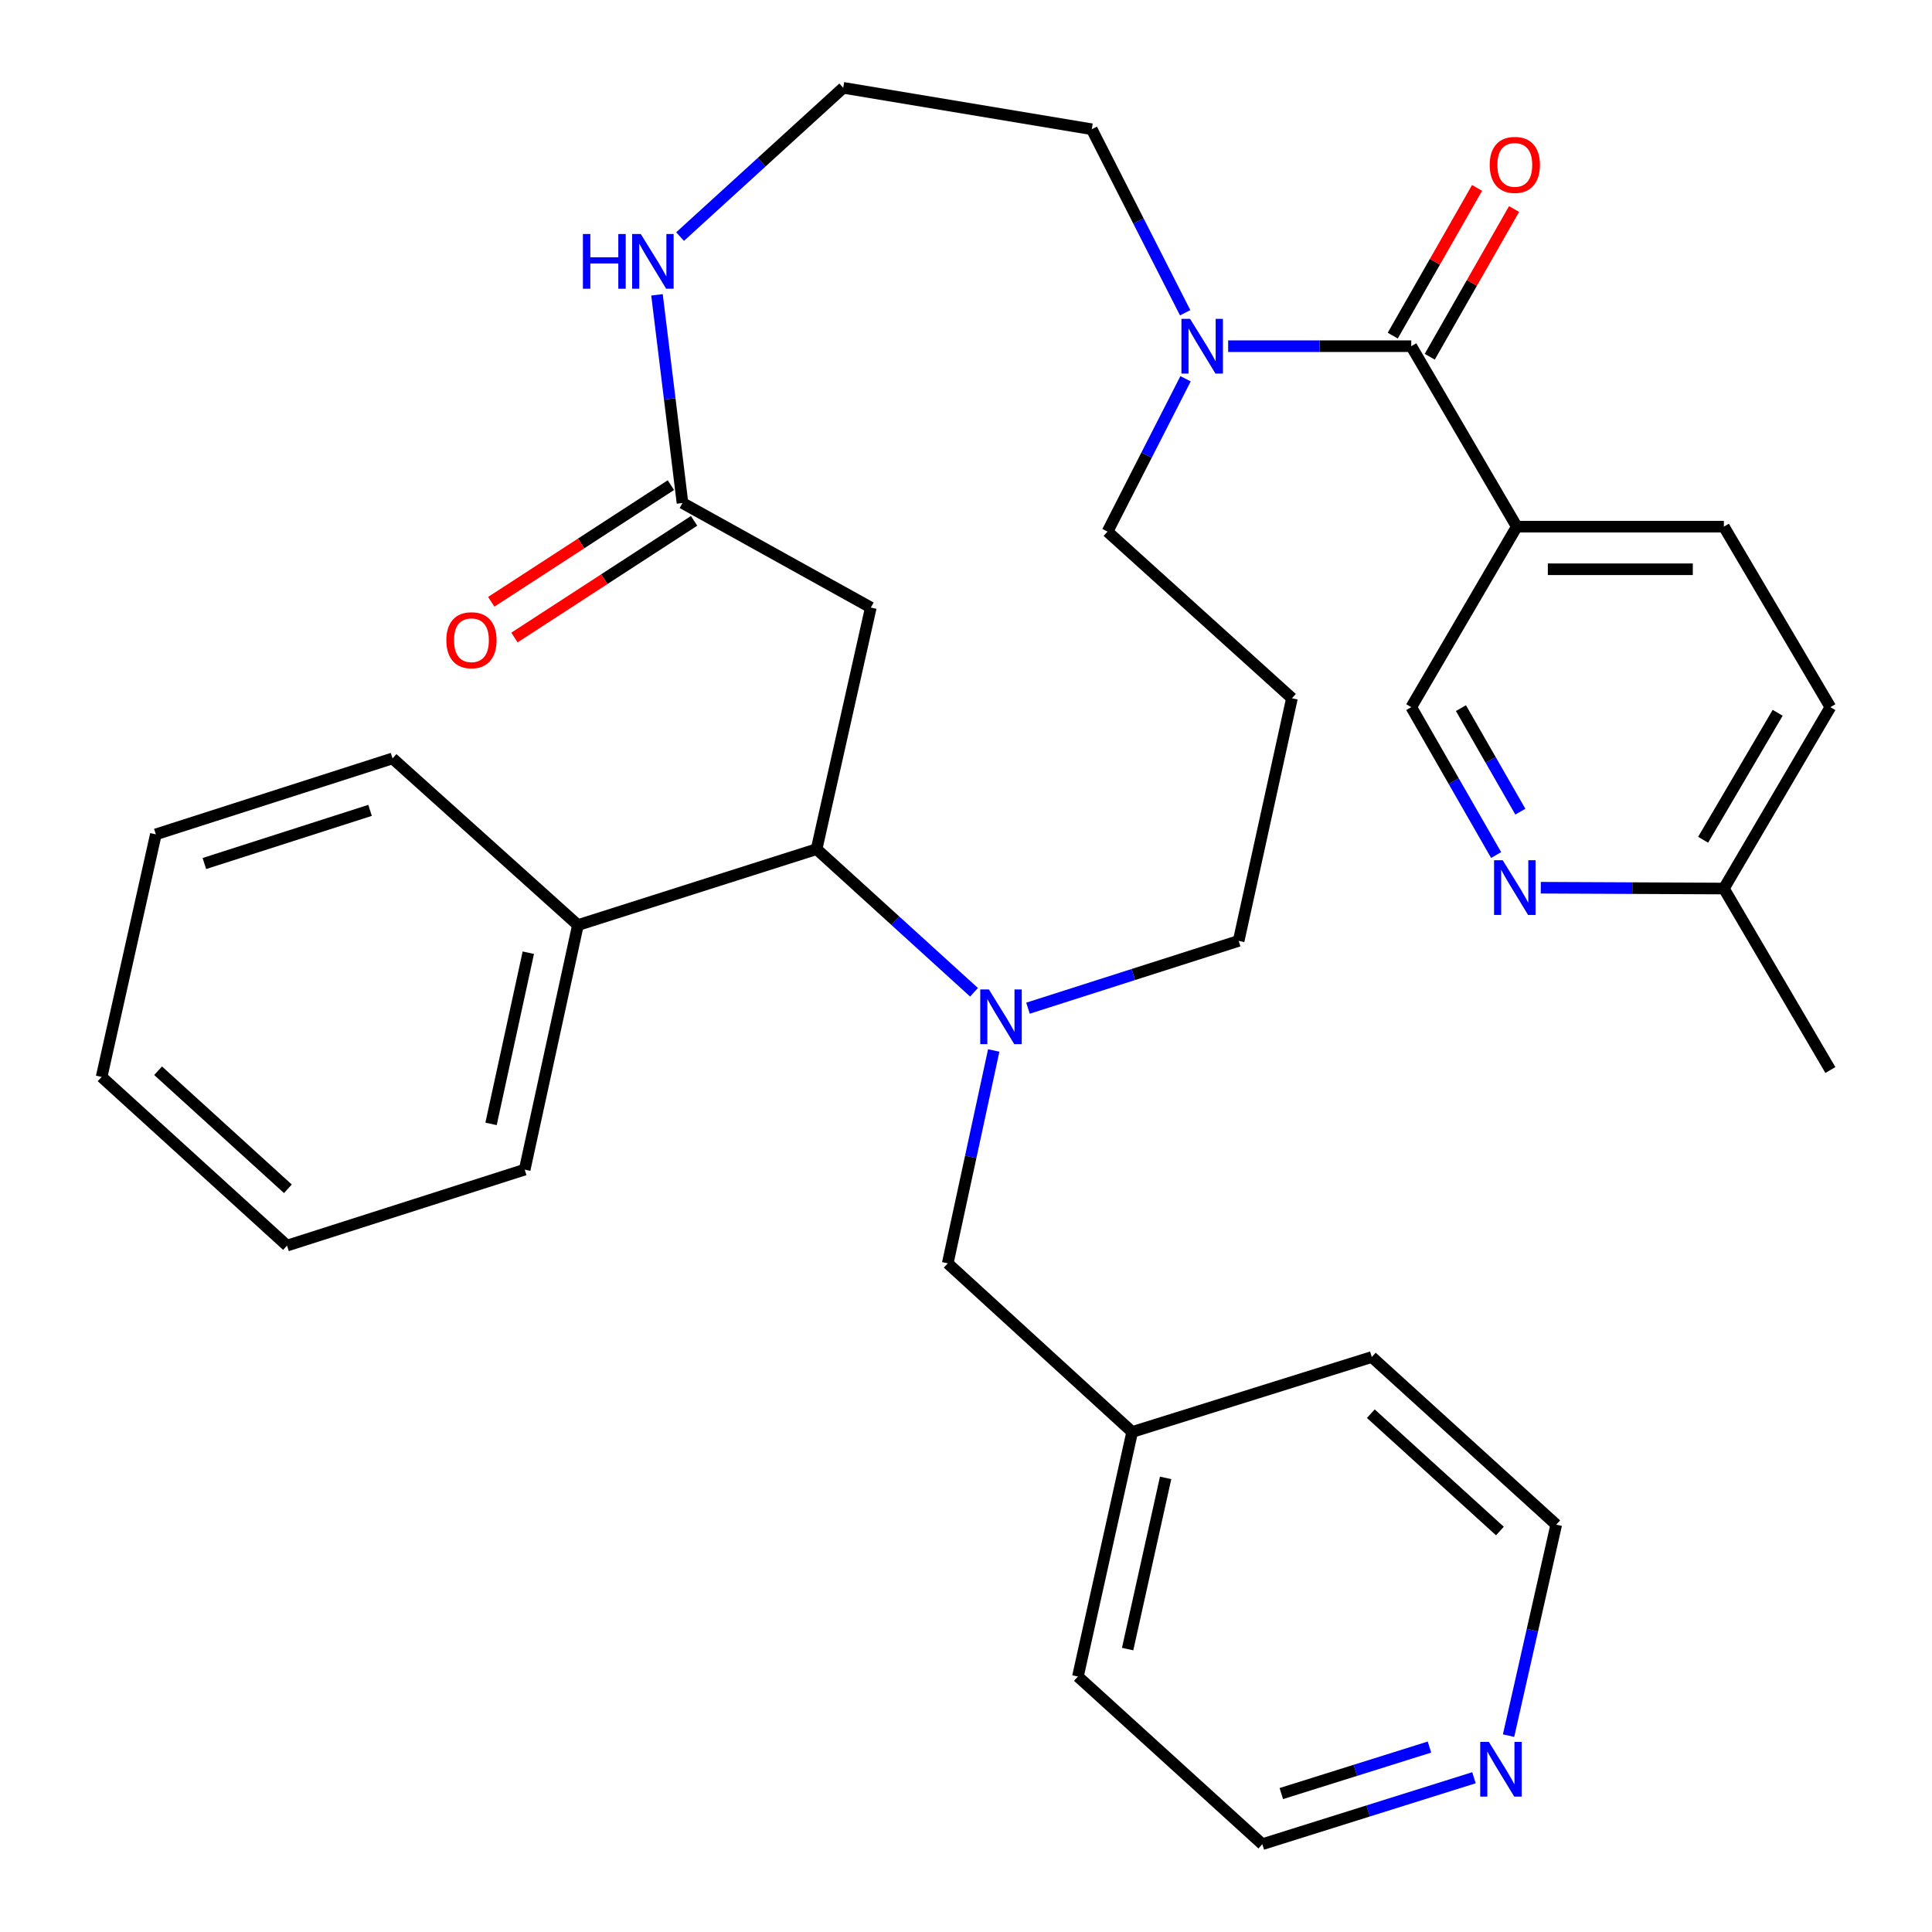 <?xml version='1.0' encoding='iso-8859-1'?>
<svg version='1.1' baseProfile='full'
              xmlns='http://www.w3.org/2000/svg'
                      xmlns:rdkit='http://www.rdkit.org/xml'
                      xmlns:xlink='http://www.w3.org/1999/xlink'
                  xml:space='preserve'
width='1000px' height='1000px' viewBox='0 0 1000 1000'>
<!-- END OF HEADER -->
<rect style='opacity:1.0;fill:#FFFFFF;stroke:none' width='1000' height='1000' x='0' y='0'> </rect>
<path class='bond-1' d='M 504.151,513.601 L 463.412,476.558' style='fill:none;fill-rule:evenodd;stroke:#0000FF;stroke-width:6px;stroke-linecap:butt;stroke-linejoin:miter;stroke-opacity:1' />
<path class='bond-1' d='M 463.412,476.558 L 422.673,439.515' style='fill:none;fill-rule:evenodd;stroke:#000000;stroke-width:6px;stroke-linecap:butt;stroke-linejoin:miter;stroke-opacity:1' />
<path class='bond-8' d='M 514.351,543.722 L 502.448,598.815' style='fill:none;fill-rule:evenodd;stroke:#0000FF;stroke-width:6px;stroke-linecap:butt;stroke-linejoin:miter;stroke-opacity:1' />
<path class='bond-8' d='M 502.448,598.815 L 490.544,653.908' style='fill:none;fill-rule:evenodd;stroke:#000000;stroke-width:6px;stroke-linecap:butt;stroke-linejoin:miter;stroke-opacity:1' />
<path class='bond-16' d='M 532.085,521.835 L 586.608,504.413' style='fill:none;fill-rule:evenodd;stroke:#0000FF;stroke-width:6px;stroke-linecap:butt;stroke-linejoin:miter;stroke-opacity:1' />
<path class='bond-16' d='M 586.608,504.413 L 641.132,486.992' style='fill:none;fill-rule:evenodd;stroke:#000000;stroke-width:6px;stroke-linecap:butt;stroke-linejoin:miter;stroke-opacity:1' />
<path class='bond-0' d='M 730.464,179.188 L 683.077,179.188' style='fill:none;fill-rule:evenodd;stroke:#000000;stroke-width:6px;stroke-linecap:butt;stroke-linejoin:miter;stroke-opacity:1' />
<path class='bond-0' d='M 683.077,179.188 L 635.69,179.188' style='fill:none;fill-rule:evenodd;stroke:#0000FF;stroke-width:6px;stroke-linecap:butt;stroke-linejoin:miter;stroke-opacity:1' />
<path class='bond-2' d='M 730.464,179.188 L 785.082,272.599' style='fill:none;fill-rule:evenodd;stroke:#000000;stroke-width:6px;stroke-linecap:butt;stroke-linejoin:miter;stroke-opacity:1' />
<path class='bond-10' d='M 740.038,184.652 L 761.856,146.422' style='fill:none;fill-rule:evenodd;stroke:#000000;stroke-width:6px;stroke-linecap:butt;stroke-linejoin:miter;stroke-opacity:1' />
<path class='bond-10' d='M 761.856,146.422 L 783.673,108.191' style='fill:none;fill-rule:evenodd;stroke:#FF0000;stroke-width:6px;stroke-linecap:butt;stroke-linejoin:miter;stroke-opacity:1' />
<path class='bond-10' d='M 720.889,173.724 L 742.707,135.494' style='fill:none;fill-rule:evenodd;stroke:#000000;stroke-width:6px;stroke-linecap:butt;stroke-linejoin:miter;stroke-opacity:1' />
<path class='bond-10' d='M 742.707,135.494 L 764.524,97.263' style='fill:none;fill-rule:evenodd;stroke:#FF0000;stroke-width:6px;stroke-linecap:butt;stroke-linejoin:miter;stroke-opacity:1' />
<path class='bond-4' d='M 422.673,439.515 L 450.735,314.465' style='fill:none;fill-rule:evenodd;stroke:#000000;stroke-width:6px;stroke-linecap:butt;stroke-linejoin:miter;stroke-opacity:1' />
<path class='bond-12' d='M 422.673,439.515 L 299.13,478.822' style='fill:none;fill-rule:evenodd;stroke:#000000;stroke-width:6px;stroke-linecap:butt;stroke-linejoin:miter;stroke-opacity:1' />
<path class='bond-9' d='M 785.082,272.599 L 730.464,366.021' style='fill:none;fill-rule:evenodd;stroke:#000000;stroke-width:6px;stroke-linecap:butt;stroke-linejoin:miter;stroke-opacity:1' />
<path class='bond-11' d='M 785.082,272.599 L 892.272,272.599' style='fill:none;fill-rule:evenodd;stroke:#000000;stroke-width:6px;stroke-linecap:butt;stroke-linejoin:miter;stroke-opacity:1' />
<path class='bond-11' d='M 801.16,294.647 L 876.193,294.647' style='fill:none;fill-rule:evenodd;stroke:#000000;stroke-width:6px;stroke-linecap:butt;stroke-linejoin:miter;stroke-opacity:1' />
<path class='bond-3' d='M 613.64,196.042 L 593.444,235.6' style='fill:none;fill-rule:evenodd;stroke:#0000FF;stroke-width:6px;stroke-linecap:butt;stroke-linejoin:miter;stroke-opacity:1' />
<path class='bond-3' d='M 593.444,235.6 L 573.249,275.159' style='fill:none;fill-rule:evenodd;stroke:#000000;stroke-width:6px;stroke-linecap:butt;stroke-linejoin:miter;stroke-opacity:1' />
<path class='bond-22' d='M 613.434,161.878 L 589.263,114.384' style='fill:none;fill-rule:evenodd;stroke:#0000FF;stroke-width:6px;stroke-linecap:butt;stroke-linejoin:miter;stroke-opacity:1' />
<path class='bond-22' d='M 589.263,114.384 L 565.091,66.89' style='fill:none;fill-rule:evenodd;stroke:#000000;stroke-width:6px;stroke-linecap:butt;stroke-linejoin:miter;stroke-opacity:1' />
<path class='bond-5' d='M 450.735,314.465 L 353.258,260.35' style='fill:none;fill-rule:evenodd;stroke:#000000;stroke-width:6px;stroke-linecap:butt;stroke-linejoin:miter;stroke-opacity:1' />
<path class='bond-7' d='M 353.258,260.35 L 346.657,206.474' style='fill:none;fill-rule:evenodd;stroke:#000000;stroke-width:6px;stroke-linecap:butt;stroke-linejoin:miter;stroke-opacity:1' />
<path class='bond-7' d='M 346.657,206.474 L 340.055,152.598' style='fill:none;fill-rule:evenodd;stroke:#0000FF;stroke-width:6px;stroke-linecap:butt;stroke-linejoin:miter;stroke-opacity:1' />
<path class='bond-13' d='M 347.253,251.104 L 300.763,281.298' style='fill:none;fill-rule:evenodd;stroke:#000000;stroke-width:6px;stroke-linecap:butt;stroke-linejoin:miter;stroke-opacity:1' />
<path class='bond-13' d='M 300.763,281.298 L 254.274,311.492' style='fill:none;fill-rule:evenodd;stroke:#FF0000;stroke-width:6px;stroke-linecap:butt;stroke-linejoin:miter;stroke-opacity:1' />
<path class='bond-13' d='M 359.262,269.595 L 312.773,299.789' style='fill:none;fill-rule:evenodd;stroke:#000000;stroke-width:6px;stroke-linecap:butt;stroke-linejoin:miter;stroke-opacity:1' />
<path class='bond-13' d='M 312.773,299.789 L 266.283,329.983' style='fill:none;fill-rule:evenodd;stroke:#FF0000;stroke-width:6px;stroke-linecap:butt;stroke-linejoin:miter;stroke-opacity:1' />
<path class='bond-6' d='M 774.393,442.567 L 752.428,404.294' style='fill:none;fill-rule:evenodd;stroke:#0000FF;stroke-width:6px;stroke-linecap:butt;stroke-linejoin:miter;stroke-opacity:1' />
<path class='bond-6' d='M 752.428,404.294 L 730.464,366.021' style='fill:none;fill-rule:evenodd;stroke:#000000;stroke-width:6px;stroke-linecap:butt;stroke-linejoin:miter;stroke-opacity:1' />
<path class='bond-6' d='M 786.927,420.111 L 771.551,393.32' style='fill:none;fill-rule:evenodd;stroke:#0000FF;stroke-width:6px;stroke-linecap:butt;stroke-linejoin:miter;stroke-opacity:1' />
<path class='bond-6' d='M 771.551,393.32 L 756.176,366.529' style='fill:none;fill-rule:evenodd;stroke:#000000;stroke-width:6px;stroke-linecap:butt;stroke-linejoin:miter;stroke-opacity:1' />
<path class='bond-36' d='M 797.51,459.48 L 844.891,459.695' style='fill:none;fill-rule:evenodd;stroke:#0000FF;stroke-width:6px;stroke-linecap:butt;stroke-linejoin:miter;stroke-opacity:1' />
<path class='bond-36' d='M 844.891,459.695 L 892.272,459.909' style='fill:none;fill-rule:evenodd;stroke:#000000;stroke-width:6px;stroke-linecap:butt;stroke-linejoin:miter;stroke-opacity:1' />
<path class='bond-18' d='M 352.008,122.456 L 394.23,83.955' style='fill:none;fill-rule:evenodd;stroke:#0000FF;stroke-width:6px;stroke-linecap:butt;stroke-linejoin:miter;stroke-opacity:1' />
<path class='bond-18' d='M 394.23,83.955 L 436.453,45.455' style='fill:none;fill-rule:evenodd;stroke:#000000;stroke-width:6px;stroke-linecap:butt;stroke-linejoin:miter;stroke-opacity:1' />
<path class='bond-20' d='M 490.544,653.908 L 586.012,741.194' style='fill:none;fill-rule:evenodd;stroke:#000000;stroke-width:6px;stroke-linecap:butt;stroke-linejoin:miter;stroke-opacity:1' />
<path class='bond-21' d='M 892.272,272.599 L 947.404,366.021' style='fill:none;fill-rule:evenodd;stroke:#000000;stroke-width:6px;stroke-linecap:butt;stroke-linejoin:miter;stroke-opacity:1' />
<path class='bond-25' d='M 299.13,478.822 L 271.582,605.402' style='fill:none;fill-rule:evenodd;stroke:#000000;stroke-width:6px;stroke-linecap:butt;stroke-linejoin:miter;stroke-opacity:1' />
<path class='bond-25' d='M 273.454,493.12 L 254.17,581.726' style='fill:none;fill-rule:evenodd;stroke:#000000;stroke-width:6px;stroke-linecap:butt;stroke-linejoin:miter;stroke-opacity:1' />
<path class='bond-26' d='M 299.13,478.822 L 203.184,392.552' style='fill:none;fill-rule:evenodd;stroke:#000000;stroke-width:6px;stroke-linecap:butt;stroke-linejoin:miter;stroke-opacity:1' />
<path class='bond-14' d='M 762.923,920.153 L 708.152,937.349' style='fill:none;fill-rule:evenodd;stroke:#0000FF;stroke-width:6px;stroke-linecap:butt;stroke-linejoin:miter;stroke-opacity:1' />
<path class='bond-14' d='M 708.152,937.349 L 653.381,954.545' style='fill:none;fill-rule:evenodd;stroke:#000000;stroke-width:6px;stroke-linecap:butt;stroke-linejoin:miter;stroke-opacity:1' />
<path class='bond-14' d='M 739.887,904.277 L 701.547,916.314' style='fill:none;fill-rule:evenodd;stroke:#0000FF;stroke-width:6px;stroke-linecap:butt;stroke-linejoin:miter;stroke-opacity:1' />
<path class='bond-14' d='M 701.547,916.314 L 663.208,928.351' style='fill:none;fill-rule:evenodd;stroke:#000000;stroke-width:6px;stroke-linecap:butt;stroke-linejoin:miter;stroke-opacity:1' />
<path class='bond-33' d='M 780.831,898.36 L 793.166,843.76' style='fill:none;fill-rule:evenodd;stroke:#0000FF;stroke-width:6px;stroke-linecap:butt;stroke-linejoin:miter;stroke-opacity:1' />
<path class='bond-33' d='M 793.166,843.76 L 805.501,789.16' style='fill:none;fill-rule:evenodd;stroke:#000000;stroke-width:6px;stroke-linecap:butt;stroke-linejoin:miter;stroke-opacity:1' />
<path class='bond-15' d='M 892.272,459.909 L 947.404,366.021' style='fill:none;fill-rule:evenodd;stroke:#000000;stroke-width:6px;stroke-linecap:butt;stroke-linejoin:miter;stroke-opacity:1' />
<path class='bond-15' d='M 881.529,434.662 L 920.122,368.94' style='fill:none;fill-rule:evenodd;stroke:#000000;stroke-width:6px;stroke-linecap:butt;stroke-linejoin:miter;stroke-opacity:1' />
<path class='bond-27' d='M 892.272,459.909 L 947.404,553.846' style='fill:none;fill-rule:evenodd;stroke:#000000;stroke-width:6px;stroke-linecap:butt;stroke-linejoin:miter;stroke-opacity:1' />
<path class='bond-17' d='M 641.132,486.992 L 668.704,361.416' style='fill:none;fill-rule:evenodd;stroke:#000000;stroke-width:6px;stroke-linecap:butt;stroke-linejoin:miter;stroke-opacity:1' />
<path class='bond-19' d='M 668.704,361.416 L 573.249,275.159' style='fill:none;fill-rule:evenodd;stroke:#000000;stroke-width:6px;stroke-linecap:butt;stroke-linejoin:miter;stroke-opacity:1' />
<path class='bond-34' d='M 436.453,45.455 L 565.091,66.89' style='fill:none;fill-rule:evenodd;stroke:#000000;stroke-width:6px;stroke-linecap:butt;stroke-linejoin:miter;stroke-opacity:1' />
<path class='bond-28' d='M 586.012,741.194 L 710.045,702.389' style='fill:none;fill-rule:evenodd;stroke:#000000;stroke-width:6px;stroke-linecap:butt;stroke-linejoin:miter;stroke-opacity:1' />
<path class='bond-29' d='M 586.012,741.194 L 557.925,867.774' style='fill:none;fill-rule:evenodd;stroke:#000000;stroke-width:6px;stroke-linecap:butt;stroke-linejoin:miter;stroke-opacity:1' />
<path class='bond-29' d='M 603.324,764.957 L 583.663,853.563' style='fill:none;fill-rule:evenodd;stroke:#000000;stroke-width:6px;stroke-linecap:butt;stroke-linejoin:miter;stroke-opacity:1' />
<path class='bond-23' d='M 653.381,954.545 L 557.925,867.774' style='fill:none;fill-rule:evenodd;stroke:#000000;stroke-width:6px;stroke-linecap:butt;stroke-linejoin:miter;stroke-opacity:1' />
<path class='bond-24' d='M 805.501,789.16 L 710.045,702.389' style='fill:none;fill-rule:evenodd;stroke:#000000;stroke-width:6px;stroke-linecap:butt;stroke-linejoin:miter;stroke-opacity:1' />
<path class='bond-24' d='M 776.352,792.46 L 709.532,731.72' style='fill:none;fill-rule:evenodd;stroke:#000000;stroke-width:6px;stroke-linecap:butt;stroke-linejoin:miter;stroke-opacity:1' />
<path class='bond-30' d='M 271.582,605.402 L 148.566,644.721' style='fill:none;fill-rule:evenodd;stroke:#000000;stroke-width:6px;stroke-linecap:butt;stroke-linejoin:miter;stroke-opacity:1' />
<path class='bond-31' d='M 203.184,392.552 L 80.67,431.859' style='fill:none;fill-rule:evenodd;stroke:#000000;stroke-width:6px;stroke-linecap:butt;stroke-linejoin:miter;stroke-opacity:1' />
<path class='bond-31' d='M 191.543,419.442 L 105.783,446.957' style='fill:none;fill-rule:evenodd;stroke:#000000;stroke-width:6px;stroke-linecap:butt;stroke-linejoin:miter;stroke-opacity:1' />
<path class='bond-35' d='M 148.566,644.721 L 52.596,557.423' style='fill:none;fill-rule:evenodd;stroke:#000000;stroke-width:6px;stroke-linecap:butt;stroke-linejoin:miter;stroke-opacity:1' />
<path class='bond-35' d='M 149.006,615.317 L 81.827,554.208' style='fill:none;fill-rule:evenodd;stroke:#000000;stroke-width:6px;stroke-linecap:butt;stroke-linejoin:miter;stroke-opacity:1' />
<path class='bond-32' d='M 80.67,431.859 L 52.596,557.423' style='fill:none;fill-rule:evenodd;stroke:#000000;stroke-width:6px;stroke-linecap:butt;stroke-linejoin:miter;stroke-opacity:1' />
<path  class='atom-0' d='M 511.856 512.138
L 521.136 527.138
Q 522.056 528.618, 523.536 531.298
Q 525.016 533.978, 525.096 534.138
L 525.096 512.138
L 528.856 512.138
L 528.856 540.458
L 524.976 540.458
L 515.016 524.058
Q 513.856 522.138, 512.616 519.938
Q 511.416 517.738, 511.056 517.058
L 511.056 540.458
L 507.376 540.458
L 507.376 512.138
L 511.856 512.138
' fill='#0000FF'/>
<path  class='atom-4' d='M 615.984 165.028
L 625.264 180.028
Q 626.184 181.508, 627.664 184.188
Q 629.144 186.868, 629.224 187.028
L 629.224 165.028
L 632.984 165.028
L 632.984 193.348
L 629.104 193.348
L 619.144 176.948
Q 617.984 175.028, 616.744 172.828
Q 615.544 170.628, 615.184 169.948
L 615.184 193.348
L 611.504 193.348
L 611.504 165.028
L 615.984 165.028
' fill='#0000FF'/>
<path  class='atom-7' d='M 777.805 445.259
L 787.085 460.259
Q 788.005 461.739, 789.485 464.419
Q 790.965 467.099, 791.045 467.259
L 791.045 445.259
L 794.805 445.259
L 794.805 473.579
L 790.925 473.579
L 780.965 457.179
Q 779.805 455.259, 778.565 453.059
Q 777.365 450.859, 777.005 450.179
L 777.005 473.579
L 773.325 473.579
L 773.325 445.259
L 777.805 445.259
' fill='#0000FF'/>
<path  class='atom-8' d='M 301.714 121.128
L 305.554 121.128
L 305.554 133.168
L 320.034 133.168
L 320.034 121.128
L 323.874 121.128
L 323.874 149.448
L 320.034 149.448
L 320.034 136.368
L 305.554 136.368
L 305.554 149.448
L 301.714 149.448
L 301.714 121.128
' fill='#0000FF'/>
<path  class='atom-8' d='M 331.674 121.128
L 340.954 136.128
Q 341.874 137.608, 343.354 140.288
Q 344.834 142.968, 344.914 143.128
L 344.914 121.128
L 348.674 121.128
L 348.674 149.448
L 344.794 149.448
L 334.834 133.048
Q 333.674 131.128, 332.434 128.928
Q 331.234 126.728, 330.874 126.048
L 330.874 149.448
L 327.194 149.448
L 327.194 121.128
L 331.674 121.128
' fill='#0000FF'/>
<path  class='atom-11' d='M 771.065 85.344
Q 771.065 78.544, 774.425 74.744
Q 777.785 70.944, 784.065 70.944
Q 790.345 70.944, 793.705 74.744
Q 797.065 78.544, 797.065 85.344
Q 797.065 92.224, 793.665 96.144
Q 790.265 100.024, 784.065 100.024
Q 777.825 100.024, 774.425 96.144
Q 771.065 92.264, 771.065 85.344
M 784.065 96.824
Q 788.385 96.824, 790.705 93.944
Q 793.065 91.024, 793.065 85.344
Q 793.065 79.784, 790.705 76.984
Q 788.385 74.144, 784.065 74.144
Q 779.745 74.144, 777.385 76.944
Q 775.065 79.744, 775.065 85.344
Q 775.065 91.064, 777.385 93.944
Q 779.745 96.824, 784.065 96.824
' fill='#FF0000'/>
<path  class='atom-14' d='M 231.022 331.376
Q 231.022 324.576, 234.382 320.776
Q 237.742 316.976, 244.022 316.976
Q 250.302 316.976, 253.662 320.776
Q 257.022 324.576, 257.022 331.376
Q 257.022 338.256, 253.622 342.176
Q 250.222 346.056, 244.022 346.056
Q 237.782 346.056, 234.382 342.176
Q 231.022 338.296, 231.022 331.376
M 244.022 342.856
Q 248.342 342.856, 250.662 339.976
Q 253.022 337.056, 253.022 331.376
Q 253.022 325.816, 250.662 323.016
Q 248.342 320.176, 244.022 320.176
Q 239.702 320.176, 237.342 322.976
Q 235.022 325.776, 235.022 331.376
Q 235.022 337.096, 237.342 339.976
Q 239.702 342.856, 244.022 342.856
' fill='#FF0000'/>
<path  class='atom-15' d='M 770.639 901.605
L 779.919 916.605
Q 780.839 918.085, 782.319 920.765
Q 783.799 923.445, 783.879 923.605
L 783.879 901.605
L 787.639 901.605
L 787.639 929.925
L 783.759 929.925
L 773.799 913.525
Q 772.639 911.605, 771.399 909.405
Q 770.199 907.205, 769.839 906.525
L 769.839 929.925
L 766.159 929.925
L 766.159 901.605
L 770.639 901.605
' fill='#0000FF'/>
</svg>
